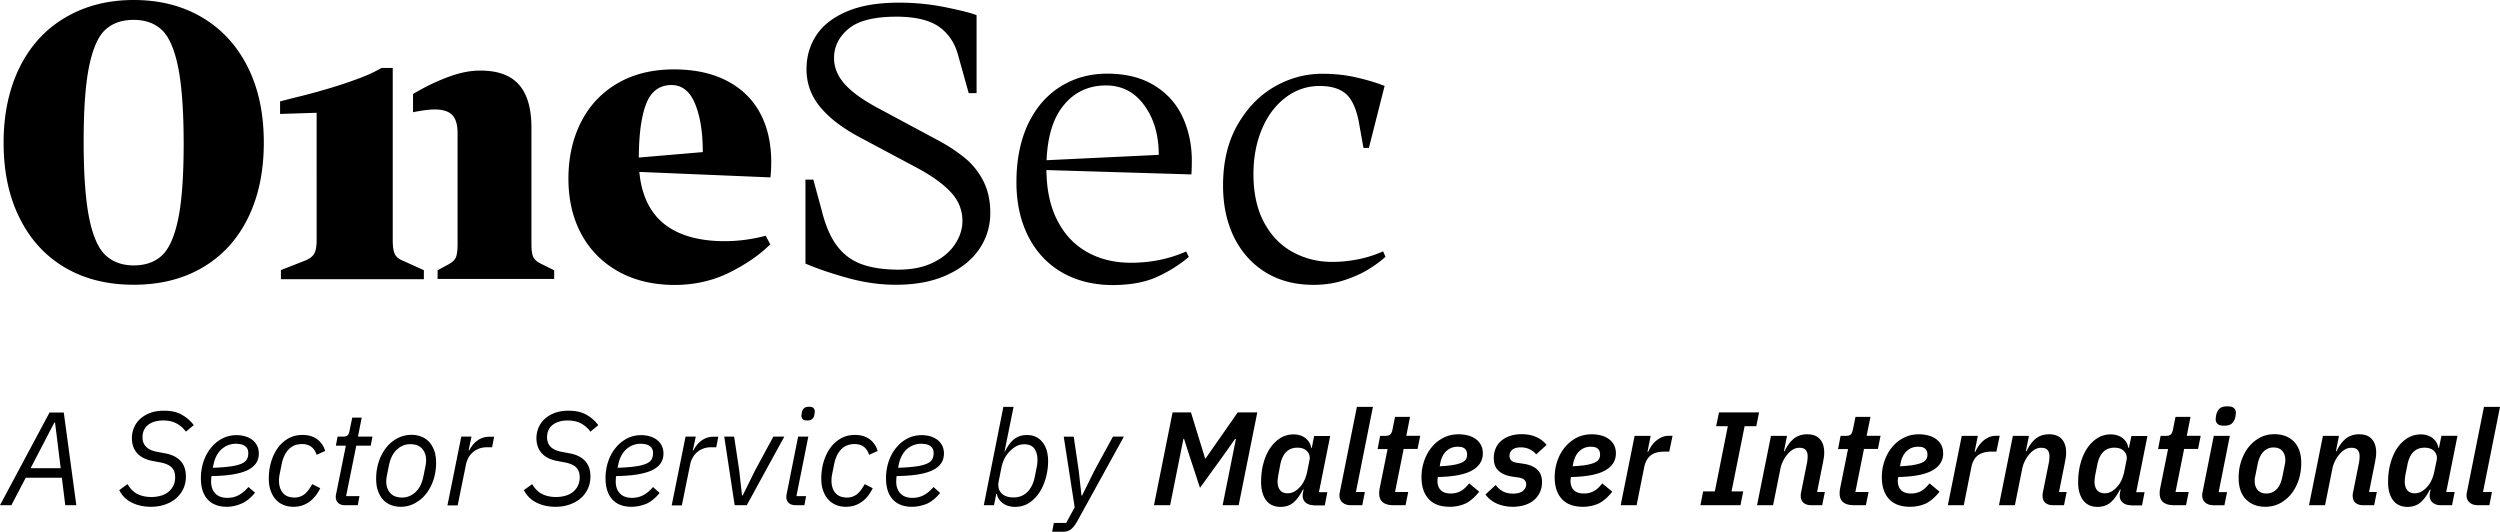 <svg xmlns="http://www.w3.org/2000/svg" width="235.21" height="50.03" style="enable-background:new 0 0 235.21 50.03" xml:space="preserve"><path d="M58.17 25.54c-1.51-.85-2.67-2.02-3.48-3.53-.81-1.5-1.21-3.24-1.21-5.2 0-1.98.39-3.75 1.18-5.31s1.92-2.77 3.42-3.65c1.5-.88 3.27-1.32 5.32-1.32 1.93 0 3.58.35 4.96 1.06 1.38.71 2.42 1.71 3.13 3.01.71 1.3 1.07 2.85 1.07 4.66 0 .49-.03.97-.07 1.43l-14.12-.59v-1.13l7.75-.66c0-1.86-.24-3.38-.73-4.55C64.91 8.59 64.17 8 63.18 8c-1.13 0-1.93.59-2.39 1.78s-.69 2.93-.69 5.23c0 1.71.31 3.14.92 4.28.61 1.14 1.52 1.99 2.72 2.55 1.2.56 2.67.85 4.43.85 1.3 0 2.59-.17 3.87-.51l.43.81c-.99.98-2.26 1.86-3.82 2.64s-3.3 1.18-5.23 1.18c-1.98-.01-3.74-.43-5.25-1.27zm41.71.07c-1.36-.8-2.41-1.93-3.15-3.4-.74-1.47-1.1-3.16-1.1-5.07 0-2.08.36-3.89 1.08-5.44.73-1.54 1.74-2.72 3.04-3.54 1.3-.82 2.77-1.23 4.42-1.23 1.76 0 3.24.37 4.45 1.12 1.21.75 2.09 1.74 2.66 2.99.57 1.25.85 2.61.85 4.08 0 .44-.01.87-.04 1.29l-14.62-.44v-.85l11.55-.55c0-1.86-.45-3.41-1.36-4.66s-2.1-1.87-3.6-1.87c-1.69 0-3.05.66-4.07 1.97-1.03 1.31-1.54 3.25-1.54 5.82 0 1.91.33 3.53 1 4.85.66 1.32 1.59 2.33 2.79 3.01 1.2.69 2.59 1.03 4.18 1.03 1.83 0 3.56-.35 5.18-1.06l.25.51c-.94.79-1.96 1.42-3.06 1.91s-2.49.74-4.18.74c-1.79-.02-3.37-.42-4.73-1.21zm19.17 0c-1.28-.8-2.26-1.9-2.95-3.3-.69-1.41-1.03-3.03-1.03-4.87 0-2.2.45-4.1 1.36-5.69s2.07-2.79 3.49-3.6 2.92-1.21 4.49-1.21c1.11 0 2.15.11 3.13.33.98.22 1.89.49 2.73.81l-1.48 5.84h-.51l-.43-2.42c-.24-1.27-.65-2.16-1.21-2.66-.57-.5-1.4-.75-2.48-.75-1.18 0-2.25.36-3.2 1.08-.95.72-1.7 1.71-2.23 2.97-.53 1.26-.8 2.67-.8 4.24 0 1.81.34 3.33 1.01 4.57s1.57 2.16 2.7 2.77c1.12.61 2.35.92 3.68.92.82 0 1.63-.08 2.44-.24.81-.16 1.6-.41 2.37-.75l.22.51c-.48.44-1.06.86-1.72 1.25-.66.39-1.42.72-2.28.99-.86.27-1.78.4-2.77.4-1.75 0-3.25-.4-4.53-1.19zm-92.62-.2 2.17-.85c.46-.17.77-.39.94-.66s.25-.71.25-1.32V10.61l-3.44.11V9.54l1.12-.29c1.13-.27 2.22-.56 3.24-.86 1.03-.3 1.99-.62 2.89-.95.91-.33 1.67-.68 2.3-1.05h1.05v16.2c0 .61.07 1.05.2 1.32s.41.49.85.66l1.88.85v.85H26.43v-.86zm24.48-.59c-.36-.17-.6-.38-.73-.62-.12-.25-.18-.65-.18-1.21V12.04c0-1.84-.39-3.19-1.18-4.08s-2-1.32-3.64-1.32c-.87 0-1.79.17-2.75.51-.97.34-1.87.75-2.72 1.21-.29.16-.58.32-.85.48v1.72c.19-.04.38-.08.58-.11.57-.1 1.06-.15 1.47-.15.75 0 1.29.17 1.63.51.34.34.51.92.51 1.73v10.43c0 .59-.06 1-.16 1.25-.11.25-.34.46-.71.66l-1.01.55v.81h10.97v-.81l-1.23-.61zm-44.77.37c-1.84-1.08-3.27-2.62-4.28-4.65C.84 18.52.34 16.15.34 13.42c0-2.7.51-5.07 1.52-7.11 1.01-2.03 2.45-3.59 4.32-4.68C8.04.54 10.18 0 12.58 0c2.43 0 4.57.54 6.42 1.63 1.85 1.09 3.28 2.64 4.3 4.66s1.52 4.39 1.52 7.12-.5 5.1-1.5 7.12-2.43 3.57-4.28 4.65-4 1.61-6.46 1.61-4.6-.53-6.44-1.6zm9.07-1.13c.67-.61 1.19-1.74 1.54-3.39.35-1.65.53-4.03.53-7.14 0-3.13-.18-5.55-.53-7.25-.35-1.7-.87-2.86-1.54-3.48-.67-.62-1.55-.93-2.64-.93s-1.96.3-2.64.91S8.75 4.52 8.4 6.17c-.35 1.65-.53 4.03-.53 7.14 0 3.14.18 5.55.53 7.25.35 1.7.87 2.86 1.56 3.48.68.62 1.56.93 2.62.93 1.08 0 1.96-.3 2.63-.91zm64.64 2.12c-1.52-.42-2.88-.87-4.07-1.38v-7.9h.74l.78 2.86c.35 1.43.83 2.55 1.44 3.36s1.38 1.39 2.31 1.73c.93.34 2.08.52 3.47.52 1.27 0 2.36-.22 3.26-.66.91-.44 1.59-1.01 2.06-1.72.47-.7.71-1.44.71-2.2 0-1-.35-1.88-1.04-2.65-.69-.76-1.71-1.51-3.05-2.25l-5.64-3.01c-1.57-.84-2.79-1.77-3.65-2.81-.86-1.04-1.29-2.22-1.29-3.56 0-1.19.31-2.26.93-3.2.62-.94 1.59-1.69 2.89-2.24C81 .52 82.63.25 84.58.25c1.53 0 3.02.15 4.46.45 1.45.3 2.39.54 2.84.73v7.33h-.74l-.99-3.54c-.31-1.17-.91-2.07-1.8-2.7-.9-.63-2.23-.95-4.02-.95-2.09 0-3.59.38-4.5 1.14-.91.76-1.36 1.68-1.36 2.75 0 .91.35 1.73 1.04 2.49s1.76 1.51 3.19 2.27l5.61 3.01c.96.52 1.8 1.08 2.5 1.66.71.58 1.27 1.3 1.71 2.15.43.85.65 1.84.65 2.99 0 1.24-.34 2.37-1.02 3.38s-1.69 1.83-3.03 2.45c-1.34.62-2.94.93-4.8.93-1.45.01-2.95-.2-4.47-.61zM6.14 47.53l-.32-2.58h-3.4l-1.35 2.58H0l4.66-8.72H6l1.18 8.72H6.14zm-.96-7.77h-.07l-2.23 4.29h2.83l-.53-4.29zm9.01 7.92c-.64 0-1.23-.12-1.76-.38a2.54 2.54 0 0 1-1.21-1.19l.78-.56c.26.44.57.75.95.94.38.18.8.27 1.27.27.37 0 .69-.05.98-.14s.52-.23.71-.4c.19-.17.33-.37.43-.59.1-.23.14-.47.14-.73 0-.38-.1-.67-.31-.9-.21-.23-.55-.38-1.01-.48l-.84-.16c-.62-.12-1.09-.36-1.42-.73-.33-.37-.49-.84-.49-1.41 0-.35.07-.68.2-.99s.33-.59.58-.82.57-.42.94-.56c.38-.14.8-.21 1.29-.21.68 0 1.24.12 1.69.38s.83.58 1.12.98l-.74.61c-.24-.33-.53-.58-.88-.77s-.76-.28-1.26-.28c-.59 0-1.06.14-1.41.41-.35.28-.53.67-.53 1.17 0 .73.44 1.19 1.33 1.36l.84.16c.62.12 1.09.36 1.42.72.33.37.49.85.49 1.45 0 .39-.07.76-.22 1.1-.15.34-.36.64-.64.9s-.62.46-1.03.61c-.42.16-.89.24-1.41.24zm7.15 0c-.77 0-1.38-.23-1.8-.69-.43-.46-.64-1.13-.64-2.01 0-.53.08-1.04.24-1.53.16-.49.39-.92.69-1.29.3-.38.65-.67 1.06-.89.41-.22.87-.33 1.38-.33.27 0 .54.04.79.11s.47.18.66.32c.19.14.34.32.46.54.11.22.17.47.17.76 0 .71-.36 1.23-1.09 1.58-.73.34-1.85.52-3.36.54-.02.09-.03.19-.03.28 0 .1-.01.18-.01.24 0 .46.13.83.39 1.11.26.28.64.42 1.14.42.41 0 .78-.09 1.11-.28s.62-.44.87-.74l.63.53c-.4.49-.83.84-1.28 1.03-.46.2-.92.3-1.38.3zm.83-5.93c-.25 0-.49.05-.72.14-.23.09-.43.22-.61.38s-.33.36-.46.6-.22.5-.28.78l-.08.36c.69-.02 1.25-.07 1.69-.13.43-.06.77-.15 1.02-.26.25-.11.41-.25.5-.41.09-.16.13-.35.13-.58 0-.17-.03-.32-.1-.43a.839.839 0 0 0-.26-.27 1.15 1.15 0 0 0-.38-.14c-.15-.02-.29-.04-.45-.04zm5.45 5.93c-.37 0-.69-.06-.98-.19-.29-.12-.53-.3-.73-.54-.2-.23-.35-.51-.46-.83-.11-.32-.16-.68-.16-1.08 0-.56.07-1.09.22-1.59s.36-.94.63-1.31c.27-.38.61-.67.99-.89.39-.22.83-.33 1.32-.33.57 0 1.04.14 1.41.42.36.28.61.65.73 1.09l-.8.36c-.22-.67-.67-1.01-1.36-1.01-.52 0-.94.16-1.26.49s-.54.78-.66 1.35l-.21 1.05c-.02.09-.03.19-.04.29-.01.1-.01.19-.01.27 0 .47.12.85.36 1.14.24.29.61.44 1.11.44.32 0 .61-.09.87-.27.26-.18.52-.51.78-.99l.76.38c-.27.56-.61.99-1.04 1.29-.42.3-.91.46-1.47.46zm4.85-.15c-.29 0-.51-.07-.66-.22a.769.769 0 0 1-.22-.57c0-.08.01-.17.04-.3l.91-4.51h-.94l.16-.85h.49c.23 0 .39-.05.47-.14.08-.09.14-.25.18-.48l.24-1.17h.89l-.35 1.79h1.36l-.16.85h-1.36l-.96 4.75h1.26l-.16.85h-1.19zm5.24.15c-.34 0-.65-.06-.94-.17-.28-.11-.53-.28-.73-.5s-.36-.5-.48-.83-.17-.71-.17-1.16c0-.54.08-1.06.24-1.56.16-.5.39-.93.68-1.31s.64-.67 1.05-.9c.41-.22.86-.34 1.35-.34.33 0 .64.06.93.17.29.11.53.28.74.5.2.22.36.5.48.83.12.33.17.72.17 1.15 0 .54-.08 1.06-.24 1.56-.16.5-.39.93-.68 1.31-.29.38-.64.67-1.05.9-.41.23-.86.35-1.35.35zm.13-.87c.47 0 .88-.17 1.25-.51.37-.34.62-.84.75-1.5l.19-.94c.04-.21.06-.4.06-.56 0-.45-.13-.81-.38-1.09s-.63-.42-1.12-.42c-.47 0-.88.17-1.25.51-.37.34-.62.84-.75 1.5l-.19.94c-.04.21-.06.4-.06.56 0 .45.13.81.38 1.09s.63.42 1.12.42zm4.26.72 1.3-6.45h.96l-.27 1.29h.06c.08-.16.18-.31.3-.47.12-.15.25-.29.41-.41.15-.12.33-.22.53-.29.2-.08.43-.11.7-.11h.4l-.19.99h-.45c-.3 0-.56.04-.79.13-.23.09-.43.21-.59.36-.17.15-.3.32-.41.52-.1.2-.18.4-.22.62l-.78 3.84h-.96zm10.16.15c-.64 0-1.23-.12-1.76-.38s-.94-.65-1.21-1.19l.78-.56c.26.44.58.75.95.94.38.18.8.27 1.27.27.37 0 .69-.05.98-.14s.52-.23.71-.4c.19-.17.33-.37.42-.59.1-.23.14-.47.14-.73 0-.38-.1-.67-.31-.9-.21-.23-.55-.38-1.01-.48l-.84-.16c-.62-.12-1.09-.36-1.42-.73s-.49-.84-.49-1.41c0-.35.07-.68.2-.99.13-.31.33-.59.58-.82.25-.23.57-.42.94-.56.38-.14.8-.21 1.29-.21.68 0 1.24.12 1.69.38s.83.58 1.12.98l-.74.61c-.24-.33-.53-.58-.88-.77s-.76-.28-1.26-.28c-.59 0-1.06.14-1.41.41s-.53.67-.53 1.17c0 .73.44 1.19 1.33 1.36l.84.16c.62.12 1.09.36 1.42.72.33.37.49.85.49 1.45 0 .39-.07.76-.22 1.1-.15.34-.36.64-.64.9s-.62.46-1.03.61c-.41.16-.87.24-1.4.24zm7.15 0c-.77 0-1.38-.23-1.8-.69-.42-.46-.64-1.13-.64-2.01 0-.53.08-1.04.24-1.53s.39-.92.69-1.29.65-.67 1.06-.89.87-.33 1.38-.33c.28 0 .54.04.79.11s.47.18.66.32.34.32.46.54c.11.22.17.47.17.76 0 .71-.36 1.23-1.09 1.58-.73.34-1.85.52-3.36.54-.02.09-.03.19-.03.28 0 .1-.01.18-.01.24 0 .46.13.83.39 1.11s.64.42 1.14.42c.41 0 .78-.09 1.11-.28s.62-.44.87-.74l.62.56c-.4.49-.83.84-1.28 1.03-.44.17-.9.27-1.37.27zm.84-5.93c-.25 0-.49.05-.72.14-.23.09-.43.22-.61.38s-.33.36-.46.6-.22.5-.28.78l-.08.36c.69-.02 1.25-.07 1.69-.13.43-.06.77-.15 1.02-.26.25-.11.41-.25.5-.41.09-.16.13-.35.13-.58 0-.17-.03-.32-.1-.43a.839.839 0 0 0-.26-.27 1.15 1.15 0 0 0-.38-.14c-.15-.02-.3-.04-.45-.04zm2.95 5.78 1.3-6.45h.96l-.28 1.29h.06c.08-.16.18-.31.3-.47.12-.15.25-.29.41-.41.15-.12.33-.22.53-.29.2-.08.43-.11.7-.11h.4l-.19.99h-.45c-.3 0-.56.04-.79.13s-.43.21-.59.36c-.17.15-.3.32-.41.52s-.18.4-.22.62l-.78 3.84h-.95zM69.12 47.53l-.98-6.45h.93l.48 3.18.26 2.35h.07l1.16-2.35 1.72-3.18h1.03l-3.53 6.45zM75.93 39.56c-.19 0-.33-.04-.41-.13a.447.447 0 0 1-.12-.31c0-.03 0-.06.01-.11s.02-.13.04-.24c.03-.16.1-.28.21-.37.1-.09.26-.13.47-.13.19 0 .33.04.41.13.08.09.12.19.12.31 0 .03 0 .06-.01.11 0 .05-.02.13-.04.24-.03.16-.1.28-.21.37-.11.09-.27.13-.47.13zm-1.07 7.97c-.29 0-.51-.07-.66-.22a.769.769 0 0 1-.22-.57c0-.08.01-.17.04-.3l1.07-5.36h.96l-1.12 5.6h.91l-.16.85h-.82zm4.74.15c-.37 0-.69-.06-.98-.19s-.53-.3-.73-.54c-.2-.23-.35-.51-.46-.83-.11-.32-.16-.68-.16-1.08 0-.56.07-1.09.22-1.59s.36-.94.63-1.31c.27-.38.61-.67.99-.89.39-.22.83-.33 1.32-.33.57 0 1.04.14 1.41.42.36.28.61.65.73 1.09l-.8.36c-.22-.67-.67-1.01-1.36-1.01-.52 0-.94.16-1.26.49-.32.33-.54.78-.66 1.35l-.21 1.05c-.02.09-.03.19-.04.29-.01.1-.01.19-.01.27 0 .47.12.85.36 1.14.24.29.61.44 1.11.44.32 0 .61-.09.87-.27.26-.18.52-.51.78-.99l.76.38c-.27.56-.61.99-1.04 1.29-.42.3-.91.46-1.47.46zm6.2 0c-.78 0-1.38-.23-1.8-.69-.43-.46-.64-1.13-.64-2.01 0-.53.08-1.04.24-1.53.16-.49.39-.92.69-1.29.3-.38.65-.67 1.06-.89.41-.22.87-.33 1.38-.33.27 0 .54.04.79.11s.47.18.66.32.34.32.46.54c.11.22.17.47.17.76 0 .71-.36 1.23-1.09 1.58s-1.85.52-3.36.54c-.02.09-.03.19-.03.28 0 .1-.01.18-.01.24 0 .46.13.83.39 1.11s.64.42 1.14.42c.41 0 .78-.09 1.11-.28s.62-.44.87-.74l.62.56c-.4.49-.83.84-1.28 1.03-.44.17-.9.27-1.37.27zm.84-5.93c-.25 0-.49.05-.72.14-.23.09-.43.22-.61.38s-.33.36-.46.6-.22.5-.28.78l-.07.36c.69-.02 1.25-.07 1.69-.13.43-.06.77-.15 1.02-.26s.41-.25.5-.41.13-.35.13-.58c0-.17-.03-.32-.1-.43s-.15-.2-.26-.27a1.15 1.15 0 0 0-.38-.14c-.16-.02-.31-.04-.46-.04zm7.76-3.47h.96l-.85 4.2h.04c.27-.54.56-.94.89-1.18.32-.25.72-.37 1.2-.37.59 0 1.07.22 1.43.66s.54 1.04.54 1.81c0 .48-.06.96-.19 1.47-.13.5-.32.97-.58 1.39-.26.42-.59.76-.98 1.03s-.86.4-1.39.4c-.19 0-.38-.03-.56-.08a1.73 1.73 0 0 1-.5-.22 1.512 1.512 0 0 1-.63-.91h-.05l-.21 1.05h-.96l1.84-9.25zm.96 8.52c.52 0 .96-.17 1.3-.51s.58-.83.7-1.45l.19-.94c.04-.23.06-.45.06-.64 0-.42-.1-.77-.29-1.05-.2-.27-.51-.41-.94-.41-.28 0-.53.06-.74.17s-.41.27-.61.46c-.21.21-.38.44-.51.69-.13.25-.23.54-.3.86l-.26 1.31c-.04.2-.05.39-.01.58.03.18.11.34.22.48.12.14.27.25.47.33s.43.12.72.12zm9.35-5.72h1.03l-4.36 7.91c-.21.38-.41.64-.61.8-.2.16-.46.24-.78.24h-1l.16-.83h1.16l.8-1.47-1.03-6.65h.94l.47 3.19.26 2.35h.06l1.16-2.35 1.74-3.19zM116.28 41.3h-.08l-1.14 1.61-2.16 2.99-1.02-3.11-.48-1.5h-.06l-1.25 6.24h-1.52l1.75-8.73h1.73l1.33 4.33h.05l3.02-4.33h1.84l-1.75 8.73h-1.51zM123.59 47.53c-.3 0-.55-.08-.74-.24s-.29-.38-.29-.66c0-.07.01-.14.02-.21.01-.08.02-.13.03-.17l.04-.2h-.06c-.27.53-.56.94-.89 1.22-.32.28-.74.42-1.24.42-.3 0-.56-.06-.79-.17-.23-.11-.42-.27-.57-.48s-.26-.45-.34-.74c-.07-.28-.11-.6-.11-.95 0-.63.07-1.22.22-1.77s.36-1.02.63-1.42c.27-.4.6-.72.97-.95.38-.23.79-.34 1.24-.34.44 0 .81.12 1.11.35.3.23.48.54.54.91h.06l.22-1.11h1.51l-1.06 5.29h.79l-.24 1.24h-1.05zm-2.44-1.12c.24 0 .46-.06.66-.18s.36-.26.51-.43c.17-.18.3-.39.41-.63.11-.24.19-.49.25-.76l.22-1.11a.904.904 0 0 0-.22-.84c-.21-.23-.52-.34-.92-.34-.86 0-1.4.54-1.61 1.61l-.17.9c-.02.09-.03.2-.05.34-.02.13-.03.25-.03.35 0 .33.08.6.24.8s.4.29.71.29zm5.92 1.12c-.32 0-.58-.09-.77-.26s-.28-.4-.28-.68c0-.05 0-.09.01-.13 0-.04.01-.09.03-.17l1.6-8.01h1.51l-1.6 8.01h.84l-.24 1.24h-1.1zm4.04 0c-.9 0-1.35-.37-1.35-1.11 0-.07 0-.14.01-.23s.02-.18.04-.27l.74-3.67h-.94l.24-1.24h.46c.26 0 .43-.05.52-.16.09-.1.15-.27.19-.49l.23-1.14h1.41l-.35 1.78h1.31l-.25 1.24h-1.31l-.81 4.05h1.24l-.25 1.24h-1.13zm5.29.15c-.88 0-1.55-.25-1.99-.74-.45-.49-.67-1.18-.67-2.05 0-.52.08-1.03.25-1.52.17-.49.4-.92.71-1.29.3-.38.67-.67 1.1-.89s.91-.33 1.44-.33c.26 0 .52.03.79.09s.51.16.73.3.4.32.54.56c.14.23.21.52.21.85 0 .68-.34 1.22-1.01 1.6-.67.38-1.74.59-3.22.62-.02.17-.04.29-.04.36 0 .36.1.65.3.86.2.22.52.33.97.33.32 0 .62-.07.89-.21.27-.14.54-.39.83-.74l.94.78c-.41.52-.84.89-1.28 1.11-.45.2-.95.31-1.49.31zm.74-5.65c-.42 0-.77.14-1.06.41-.29.27-.48.65-.57 1.12l-.06.31c.53-.03.97-.07 1.31-.13.34-.06.6-.14.79-.23.19-.09.31-.2.38-.32s.1-.27.1-.43a.81.81 0 0 0-.08-.37.583.583 0 0 0-.21-.23.862.862 0 0 0-.28-.11c-.12-.01-.22-.02-.32-.02zm5.18 5.65c-.52 0-1.01-.1-1.47-.29-.45-.2-.82-.49-1.09-.87l.96-.89c.19.26.42.46.68.6s.58.21.96.21c.41 0 .71-.08.92-.25.2-.17.31-.37.31-.61 0-.16-.05-.3-.15-.41s-.29-.2-.56-.24l-.61-.09c-.54-.08-.97-.26-1.27-.54-.31-.28-.46-.67-.46-1.2 0-.3.05-.59.16-.86.1-.27.26-.51.48-.71.22-.2.49-.37.82-.49s.71-.19 1.16-.19c1.02 0 1.8.34 2.35 1.01l-.98.89c-.16-.2-.36-.36-.61-.48s-.53-.18-.84-.18c-.35 0-.61.07-.79.22-.18.15-.27.34-.27.58 0 .16.05.3.15.41.1.12.28.2.55.24l.61.09c.55.08.98.26 1.29.54s.46.67.46 1.2c0 .32-.06.62-.18.9s-.3.53-.53.74c-.23.21-.52.37-.86.49-.36.12-.75.18-1.19.18zm6.61 0c-.88 0-1.55-.25-1.99-.74-.45-.49-.67-1.18-.67-2.05 0-.52.08-1.03.25-1.52.17-.49.4-.92.71-1.29s.67-.67 1.1-.89c.43-.22.91-.33 1.44-.33.26 0 .52.03.79.09s.51.16.72.3c.22.14.4.32.54.56s.21.52.21.85c0 .68-.34 1.22-1.01 1.6-.67.38-1.74.59-3.22.62-.03.17-.04.29-.04.36 0 .36.1.65.3.86s.52.33.98.33c.32 0 .62-.07.89-.21s.54-.39.82-.74l.94.78c-.41.52-.84.89-1.28 1.11-.45.2-.94.31-1.48.31zm.73-5.65c-.42 0-.77.14-1.06.41-.29.27-.48.65-.58 1.12l-.06.31c.53-.03.97-.07 1.31-.13.34-.06.6-.14.79-.23.19-.09.31-.2.38-.32s.1-.27.1-.43c0-.15-.03-.27-.08-.37s-.12-.17-.21-.23a.862.862 0 0 0-.28-.11c-.11-.01-.21-.02-.31-.02zm2.82 5.5 1.31-6.52h1.51l-.3 1.5h.07c.07-.18.17-.35.29-.53a2.413 2.413 0 0 1 .97-.84c.2-.09.44-.14.69-.14h.34l-.31 1.49h-.44c-.57 0-1 .12-1.31.36-.3.24-.51.61-.61 1.12l-.71 3.56h-1.5zM159.98 47.53l.26-1.3h1.1l1.22-6.13h-1.1l.27-1.3h3.77l-.26 1.3h-1.1l-1.23 6.13h1.1l-.26 1.3zM165.31 47.53l1.31-6.52h1.51l-.29 1.45h.06c.24-.52.53-.91.87-1.19.34-.27.76-.41 1.26-.41.52 0 .92.15 1.19.45.27.3.41.72.41 1.27 0 .14-.01.29-.03.43-.02.15-.05.3-.08.47l-.56 2.81h.73l-.25 1.24h-1.05c-.3 0-.54-.08-.71-.23s-.26-.37-.26-.66c0-.12.01-.23.04-.35l.54-2.69c.05-.23.07-.46.07-.69 0-.24-.06-.43-.18-.57-.12-.14-.31-.21-.59-.21-.22 0-.42.05-.6.16-.18.1-.35.24-.5.42-.17.19-.31.4-.43.64s-.21.48-.26.74l-.69 3.44h-1.51zm9.12 0c-.9 0-1.35-.37-1.35-1.11 0-.07 0-.14.01-.23s.02-.18.04-.27l.74-3.67h-.94l.24-1.24h.46c.26 0 .43-.05.52-.16.09-.1.15-.27.19-.49l.23-1.14h1.41l-.36 1.78h1.31l-.25 1.24h-1.31l-.81 4.05h1.24l-.25 1.24h-1.12zm5.28.15c-.88 0-1.55-.25-1.99-.74-.45-.49-.67-1.18-.67-2.05 0-.52.08-1.03.25-1.52.17-.49.4-.92.71-1.29.3-.38.67-.67 1.1-.89s.91-.33 1.44-.33c.26 0 .52.03.79.09s.51.16.73.3.4.32.54.56c.14.23.21.52.21.85 0 .68-.34 1.22-1.01 1.6-.67.38-1.74.59-3.22.62-.02.17-.04.29-.04.36 0 .36.1.65.3.86.2.22.52.33.97.33.32 0 .62-.07.89-.21.27-.14.54-.39.83-.74l.94.78c-.41.52-.84.89-1.28 1.11-.45.2-.95.31-1.49.31zm.74-5.65c-.42 0-.77.14-1.06.41-.29.27-.48.65-.57 1.12l-.06.31c.53-.03.97-.07 1.31-.13.34-.06.6-.14.79-.23.19-.09.31-.2.38-.32s.1-.27.1-.43a.81.81 0 0 0-.08-.37.583.583 0 0 0-.21-.23.862.862 0 0 0-.28-.11c-.12-.01-.22-.02-.32-.02zm2.81 5.5 1.31-6.52h1.51l-.3 1.5h.07c.07-.18.17-.35.29-.53.12-.17.26-.34.42-.48.16-.15.35-.26.55-.36.2-.09.44-.14.69-.14h.34l-.31 1.49h-.44c-.57 0-1 .12-1.31.36-.3.24-.51.61-.61 1.12l-.71 3.56h-1.5zm4.81 0 1.31-6.52h1.51l-.29 1.45h.06c.24-.52.53-.91.87-1.19.34-.27.76-.41 1.26-.41.52 0 .92.15 1.19.45.27.3.41.72.41 1.27 0 .14-.01.29-.03.43-.02.15-.05.3-.08.47l-.56 2.81h.72l-.25 1.24h-1.05c-.3 0-.54-.08-.71-.23s-.26-.37-.26-.66c0-.12.01-.23.04-.35l.54-2.69c.05-.23.07-.46.07-.69 0-.24-.06-.43-.18-.57-.12-.14-.31-.21-.59-.21-.22 0-.42.05-.6.16-.18.1-.35.24-.5.42-.17.19-.31.4-.43.64s-.21.48-.26.74l-.69 3.44h-1.5zm12.39 0c-.3 0-.55-.08-.74-.24s-.29-.38-.29-.66c0-.07.01-.14.02-.21s.02-.13.03-.17l.04-.2h-.06c-.27.53-.56.94-.89 1.22s-.74.42-1.24.42c-.3 0-.56-.06-.79-.17a1.47 1.47 0 0 1-.57-.48c-.15-.21-.26-.45-.34-.74s-.11-.6-.11-.95c0-.63.08-1.22.23-1.77s.36-1.02.63-1.42c.27-.4.6-.72.97-.95s.79-.34 1.24-.34c.44 0 .81.12 1.11.35.3.23.48.54.54.91h.06l.23-1.11h1.51l-1.06 5.29h.79l-.24 1.24h-1.07zm-2.44-1.12c.24 0 .46-.06.66-.18s.36-.26.51-.43c.17-.18.3-.39.41-.63.11-.24.19-.49.25-.76l.22-1.11a.904.904 0 0 0-.22-.84c-.21-.23-.52-.34-.92-.34-.86 0-1.4.54-1.61 1.61l-.18.9c-.02.09-.03.2-.05.34-.02.13-.03.25-.03.35 0 .33.08.6.24.8.18.19.42.29.72.29zm6.52 1.12c-.9 0-1.35-.37-1.35-1.11 0-.07 0-.14.01-.23s.02-.18.04-.27l.74-3.67h-.94l.24-1.24h.46c.26 0 .43-.05.52-.16.09-.1.15-.27.19-.49l.23-1.14h1.41l-.35 1.78h1.31l-.25 1.24h-1.31l-.81 4.05h1.24l-.25 1.24h-1.13zm4.71-7.48c-.27 0-.48-.05-.6-.16a.553.553 0 0 1-.19-.42c0-.12.02-.28.06-.47.05-.21.15-.39.29-.54.15-.15.4-.23.76-.23.28 0 .48.05.6.16s.19.25.19.42c0 .12-.02.28-.06.47-.05.21-.15.39-.29.54-.15.15-.4.23-.76.23zm-1.02 7.48c-.32 0-.57-.09-.76-.26s-.28-.4-.28-.68c0-.08.01-.19.04-.31l1.05-5.27h1.51l-1.05 5.29h.79l-.25 1.24h-1.05zm4.92.15c-.77 0-1.38-.23-1.84-.7s-.69-1.14-.69-2.01c0-.58.08-1.11.25-1.61s.4-.94.7-1.31c.3-.37.65-.66 1.06-.88.41-.21.86-.32 1.35-.32.77 0 1.38.23 1.84.7.46.47.69 1.14.69 2.01 0 .57-.08 1.11-.25 1.61-.17.5-.4.94-.7 1.31-.3.37-.66.66-1.07.88-.41.21-.86.32-1.34.32zm.09-1.25c.38 0 .69-.14.96-.41.26-.27.44-.67.54-1.2l.22-1.09c.02-.08.03-.16.04-.22s.01-.14.01-.23c0-.35-.09-.63-.28-.85s-.46-.33-.83-.33c-.38 0-.69.14-.96.41-.26.28-.44.68-.54 1.2l-.22 1.1c-.02.07-.03.13-.04.2-.01.07-.01.15-.01.24 0 .35.09.63.28.85s.46.33.83.33zm4 1.1 1.31-6.52h1.51l-.29 1.45h.06c.24-.52.53-.91.87-1.19.34-.27.76-.41 1.26-.41.53 0 .92.15 1.19.45s.41.72.41 1.27c0 .14-.01.29-.03.43s-.05.3-.08.47l-.56 2.81h.73l-.25 1.24h-1.05c-.3 0-.54-.08-.71-.23-.18-.15-.26-.37-.26-.66 0-.12.01-.23.04-.35l.54-2.69c.05-.23.07-.46.07-.69 0-.24-.06-.43-.18-.57-.12-.14-.31-.21-.59-.21-.22 0-.42.05-.6.16-.18.1-.35.24-.5.42-.17.19-.31.4-.43.64s-.21.48-.26.74l-.69 3.44h-1.51zm12.38 0c-.3 0-.55-.08-.74-.24s-.29-.38-.29-.66c0-.07.01-.14.02-.21.01-.08.02-.13.03-.17l.04-.2h-.06c-.27.53-.56.94-.89 1.22s-.74.42-1.24.42c-.3 0-.56-.06-.79-.17a1.47 1.47 0 0 1-.57-.48c-.15-.21-.26-.45-.34-.74s-.11-.6-.11-.95c0-.63.07-1.22.23-1.77.15-.55.36-1.02.63-1.42.27-.4.6-.72.98-.95s.79-.34 1.24-.34c.44 0 .81.12 1.11.35s.48.54.54.91h.06l.23-1.13h1.51l-1.06 5.29h.79l-.24 1.24h-1.08zm-2.43-1.12c.24 0 .46-.06.66-.18s.36-.26.51-.43c.17-.18.3-.39.41-.63.11-.24.19-.49.25-.76l.23-1.11a.904.904 0 0 0-.22-.84c-.21-.23-.52-.34-.92-.34-.86 0-1.4.54-1.61 1.61l-.18.9c-.02.09-.03.2-.05.34-.02.13-.02.25-.02.35 0 .33.08.6.24.8.15.19.39.29.7.29zm5.92 1.12c-.32 0-.58-.09-.77-.26s-.28-.4-.28-.68c0-.05 0-.09.01-.13 0-.04.01-.09.03-.17l1.6-8.01h1.51l-1.6 8.01h.84l-.24 1.24h-1.1z"/></svg>